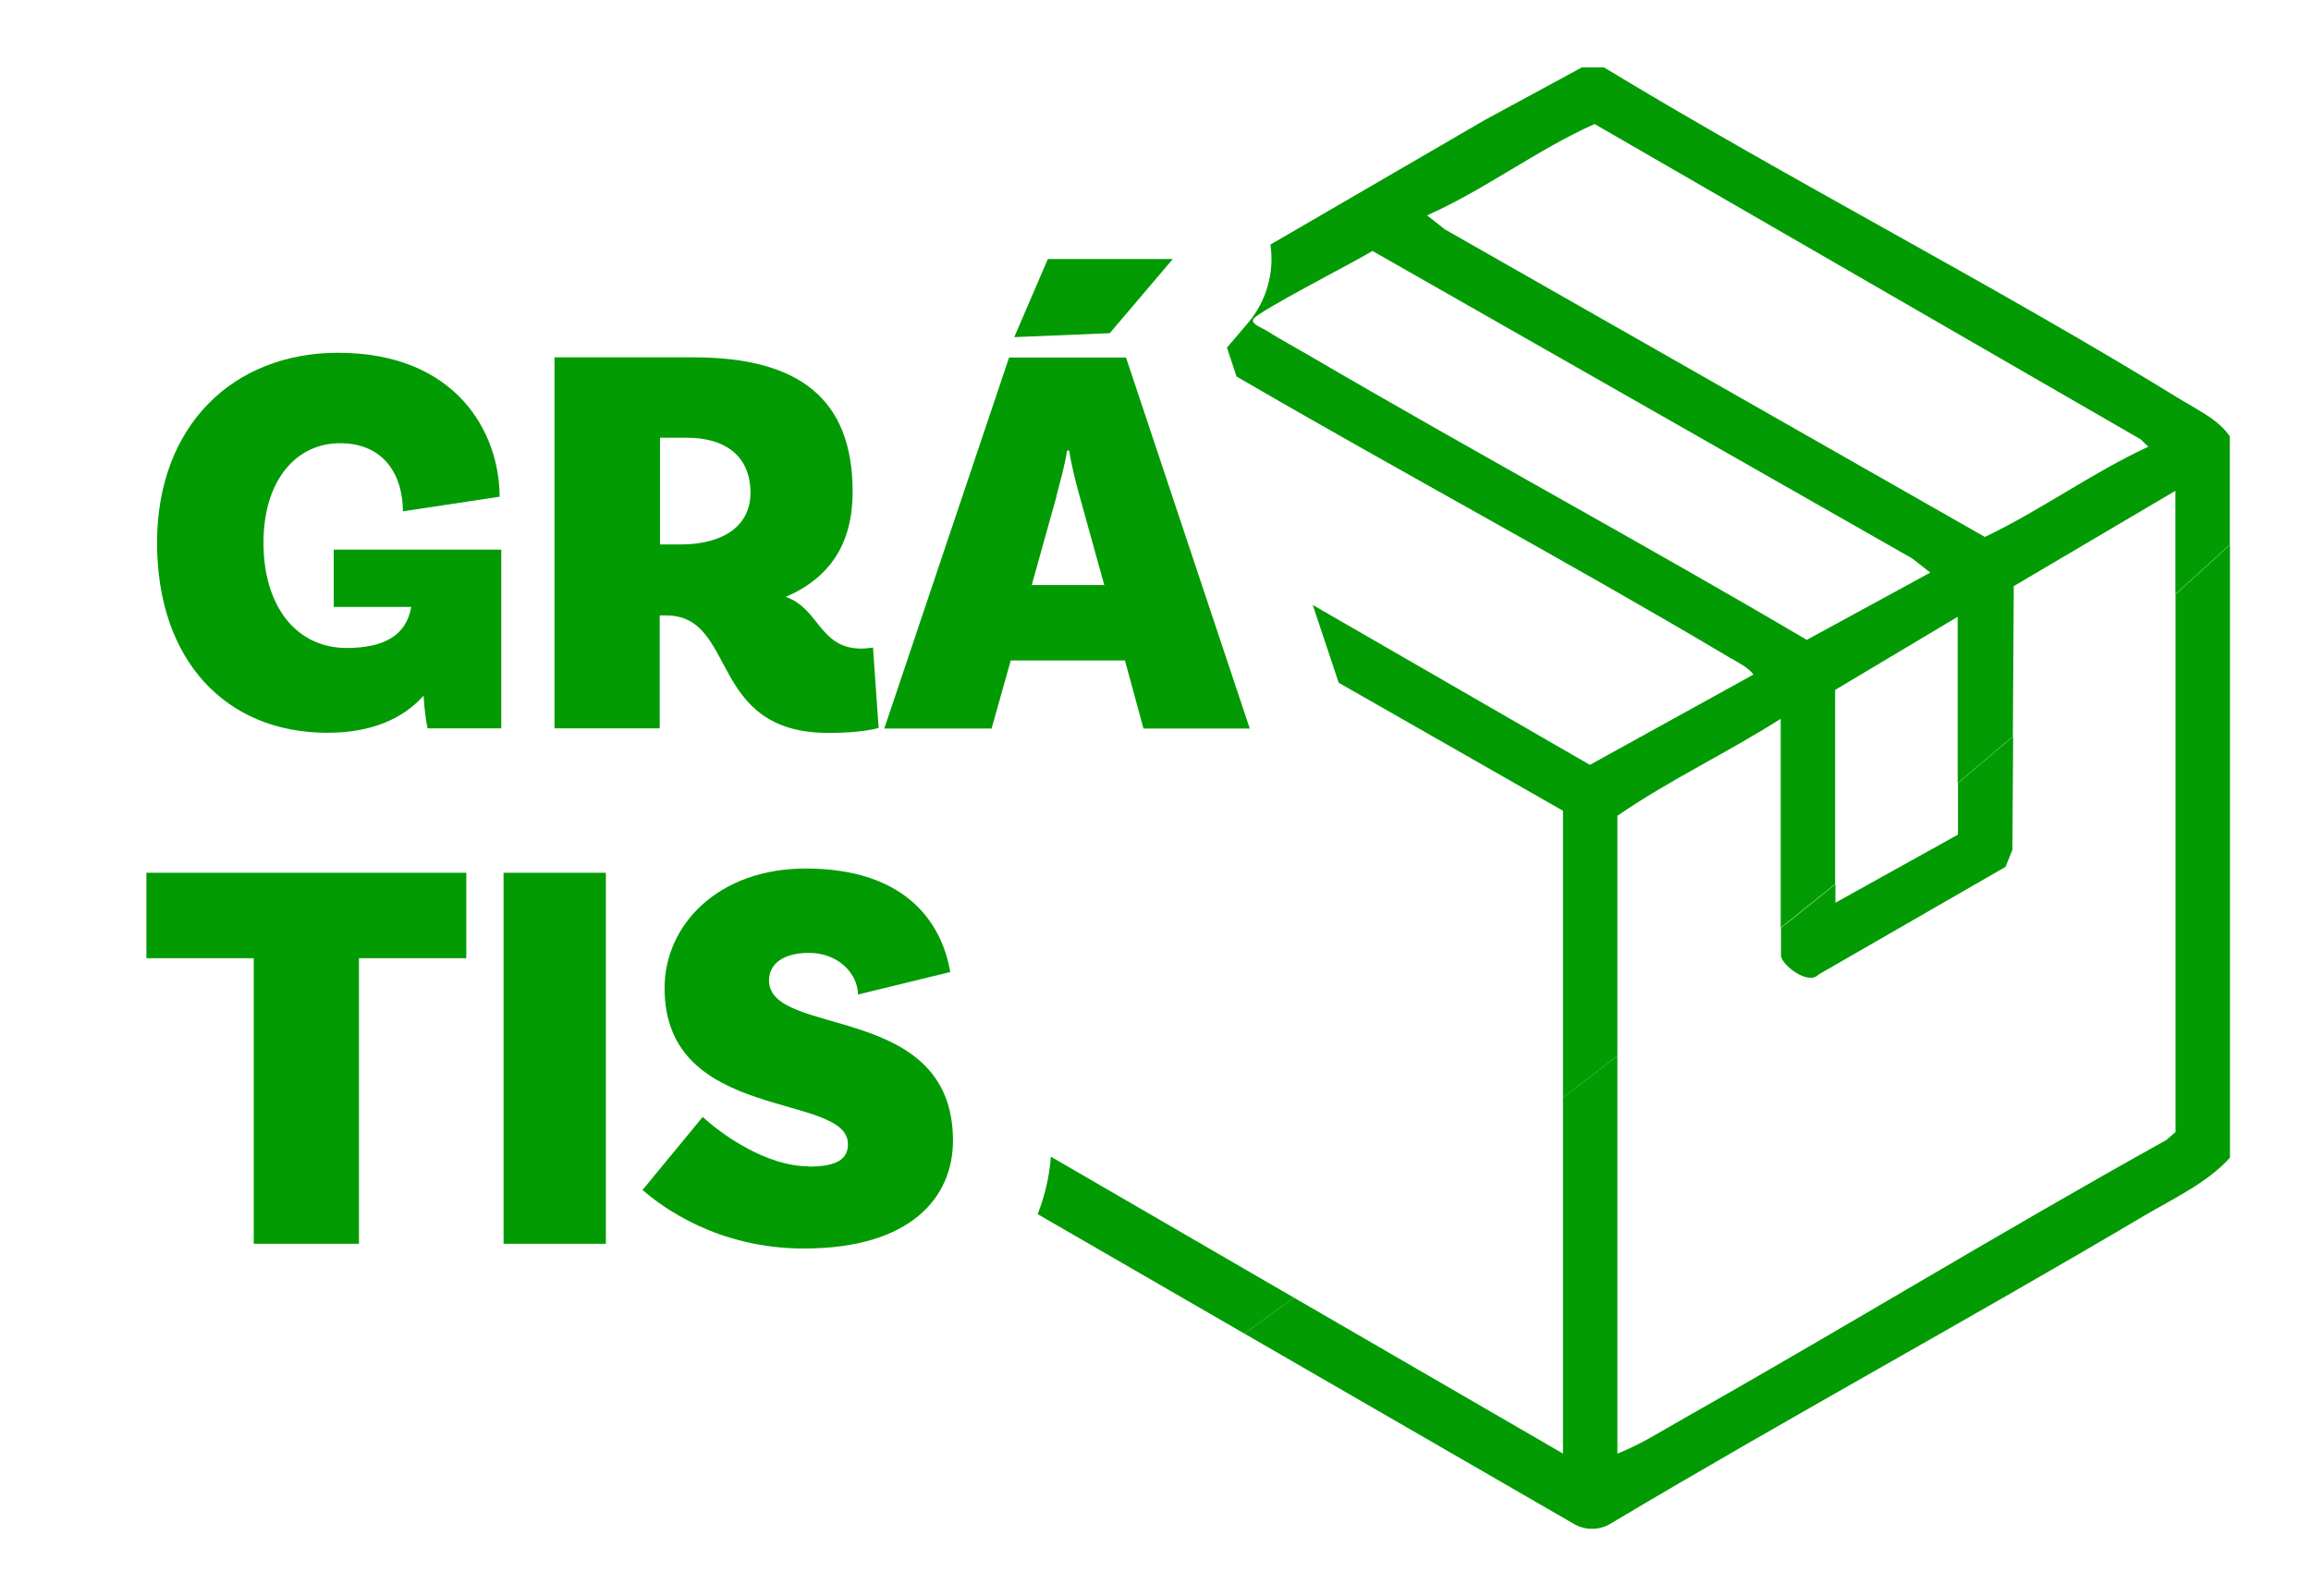 <?xml version="1.0" encoding="UTF-8"?>
<svg id="Camada_1" data-name="Camada 1" xmlns="http://www.w3.org/2000/svg" viewBox="0 0 152 105">
  <defs>
    <style>
      .cls-1 {
        fill: #029b03;
      }
    </style>
  </defs>
  <g>
    <path class="cls-1" d="M28.12,47.92h4.85v-11.76h-11.02v3.77h5.1c-.33,1.89-1.81,2.7-4.25,2.7-3.33,0-5.47-2.77-5.47-6.92s2.18-6.55,5.03-6.55c3.03,0,4.14,2.26,4.14,4.48l6.36-.96c0-4.22-2.85-9.47-10.62-9.47-6.92,0-11.91,4.81-11.91,12.5s4.48,12.5,11.21,12.5c2.89,0,4.96-.92,6.32-2.44.07,1.22.22,1.92.26,2.15Z"/>
    <path class="cls-1" d="M43.4,40.49h.41c4.73,0,2.7,7.73,10.69,7.73,2.29,0,3.29-.33,3.29-.33l-.37-5.29s-.37.07-.78.07c-2.74,0-2.77-2.66-4.96-3.4,2.92-1.26,4.4-3.51,4.4-6.92,0-6.1-3.51-8.84-10.47-8.84h-9.14v24.41h6.92v-7.43ZM43.4,28.8h1.78c2.59,0,4.18,1.26,4.18,3.62,0,2.18-1.78,3.4-4.62,3.4h-1.33v-7.03Z"/>
    <polygon class="cls-1" points="77.14 17.04 68.92 17.04 66.71 22.18 72.99 21.92 77.14 17.04"/>
    <path class="cls-1" d="M66.48,43.45h7.51l1.22,4.48h6.99l-8.14-24.41h-7.69l-8.21,24.41h7.06l1.26-4.48ZM69.48,32.65c.22-.85.59-2.15.7-3h.15c.11.85.44,2.14.67,2.96l1.63,5.88h-4.77l1.63-5.84Z"/>
    <polygon class="cls-1" points="23.61 81.83 23.61 63.04 30.67 63.04 30.67 57.42 9.63 57.42 9.63 63.04 16.69 63.04 16.69 81.83 23.61 81.83"/>
    <rect class="cls-1" x="33.12" y="57.42" width="6.73" height="24.41"/>
    <path class="cls-1" d="M53.17,76.73c-2.77,0-5.73-2.11-6.95-3.25l-3.96,4.81c1.29,1.11,4.92,3.85,10.62,3.85,7.03,0,9.8-3.37,9.8-7.1,0-9.17-12.1-6.73-12.1-10.54,0-1.07.92-1.81,2.63-1.81,1.96,0,3.22,1.41,3.22,2.74l6.07-1.48c-.59-3.44-3.11-6.81-9.51-6.81-5.7,0-9.28,3.66-9.28,7.88,0,8.88,12.06,6.81,12.06,10.25,0,.96-.67,1.48-2.59,1.48Z"/>
  </g>
  <g>
    <path class="cls-1" d="M119.55,64.15l12.36-7.12.45-1.12.05-7.46c-1.21,1.03-2.42,2.05-3.63,3.07v3.39l-8.06,4.48v-1.22c-1.19.96-2.38,1.93-3.58,2.88v1.81c0,.59,1.71,1.93,2.42,1.31Z"/>
    <path class="cls-1" d="M69.12,76.1c-.1,1.29-.39,2.56-.87,3.78l13.6,7.86c1.09-.79,2.17-1.58,3.25-2.37l-15.98-9.27Z"/>
    <path class="cls-1" d="M143.08,74.48l-.59.52c-10.74,5.97-21.23,12.38-31.93,18.43-1.36.77-2.72,1.64-4.18,2.2v-26.17c-1.19.92-2.38,1.83-3.58,2.74v23.43l-17.7-10.26c-1.08.79-2.17,1.58-3.25,2.37l21.62,12.49c.76.47,1.72.47,2.48,0,11.59-6.91,23.44-13.36,35.05-20.23,1.93-1.14,4.2-2.19,5.67-3.84v-40.32c-1.19,1.09-2.38,2.18-3.58,3.26v35.39Z"/>
    <path class="cls-1" d="M143.68,26.44c-12.49-7.7-25.64-14.4-38.19-22.01h-1.44s-6.4,3.47-6.4,3.47l-14.09,8.19c.27,1.82-.25,3.71-1.47,5.15l-1.39,1.63.63,1.9c10.73,6.25,21.69,12.11,32.36,18.45.54.32,1.27.66,1.64,1.16l-10.76,5.94-18.23-10.52,1.71,5.12,14.75,8.42v18.86c1.2-.91,2.39-1.82,3.58-2.74v-15.79c3.41-2.35,7.24-4.15,10.74-6.38v13.75c1.2-.96,2.39-1.92,3.58-2.88v-12.77l8.06-4.81v10.94c1.21-1.02,2.42-2.04,3.63-3.07l.06-9.89,10.63-6.27v6.8c1.2-1.08,2.39-2.17,3.58-3.26v-7.12c-.74-1.08-1.9-1.61-2.98-2.28ZM118.84,42.1c-10.83-6.38-21.9-12.37-32.75-18.72-.92-.54-1.93-1.08-2.83-1.65-.24-.16-.98-.4-.83-.73.21-.47,6.88-3.88,7.84-4.49l35.5,20.23,1.19.93-8.13,4.43ZM130.54,35.32l-35.49-20.22-1.19-.93c3.81-1.69,7.25-4.33,11.02-6.01l35.91,20.74.51.49c-3.7,1.71-7.06,4.18-10.76,5.94Z"/>
  </g>
</svg>